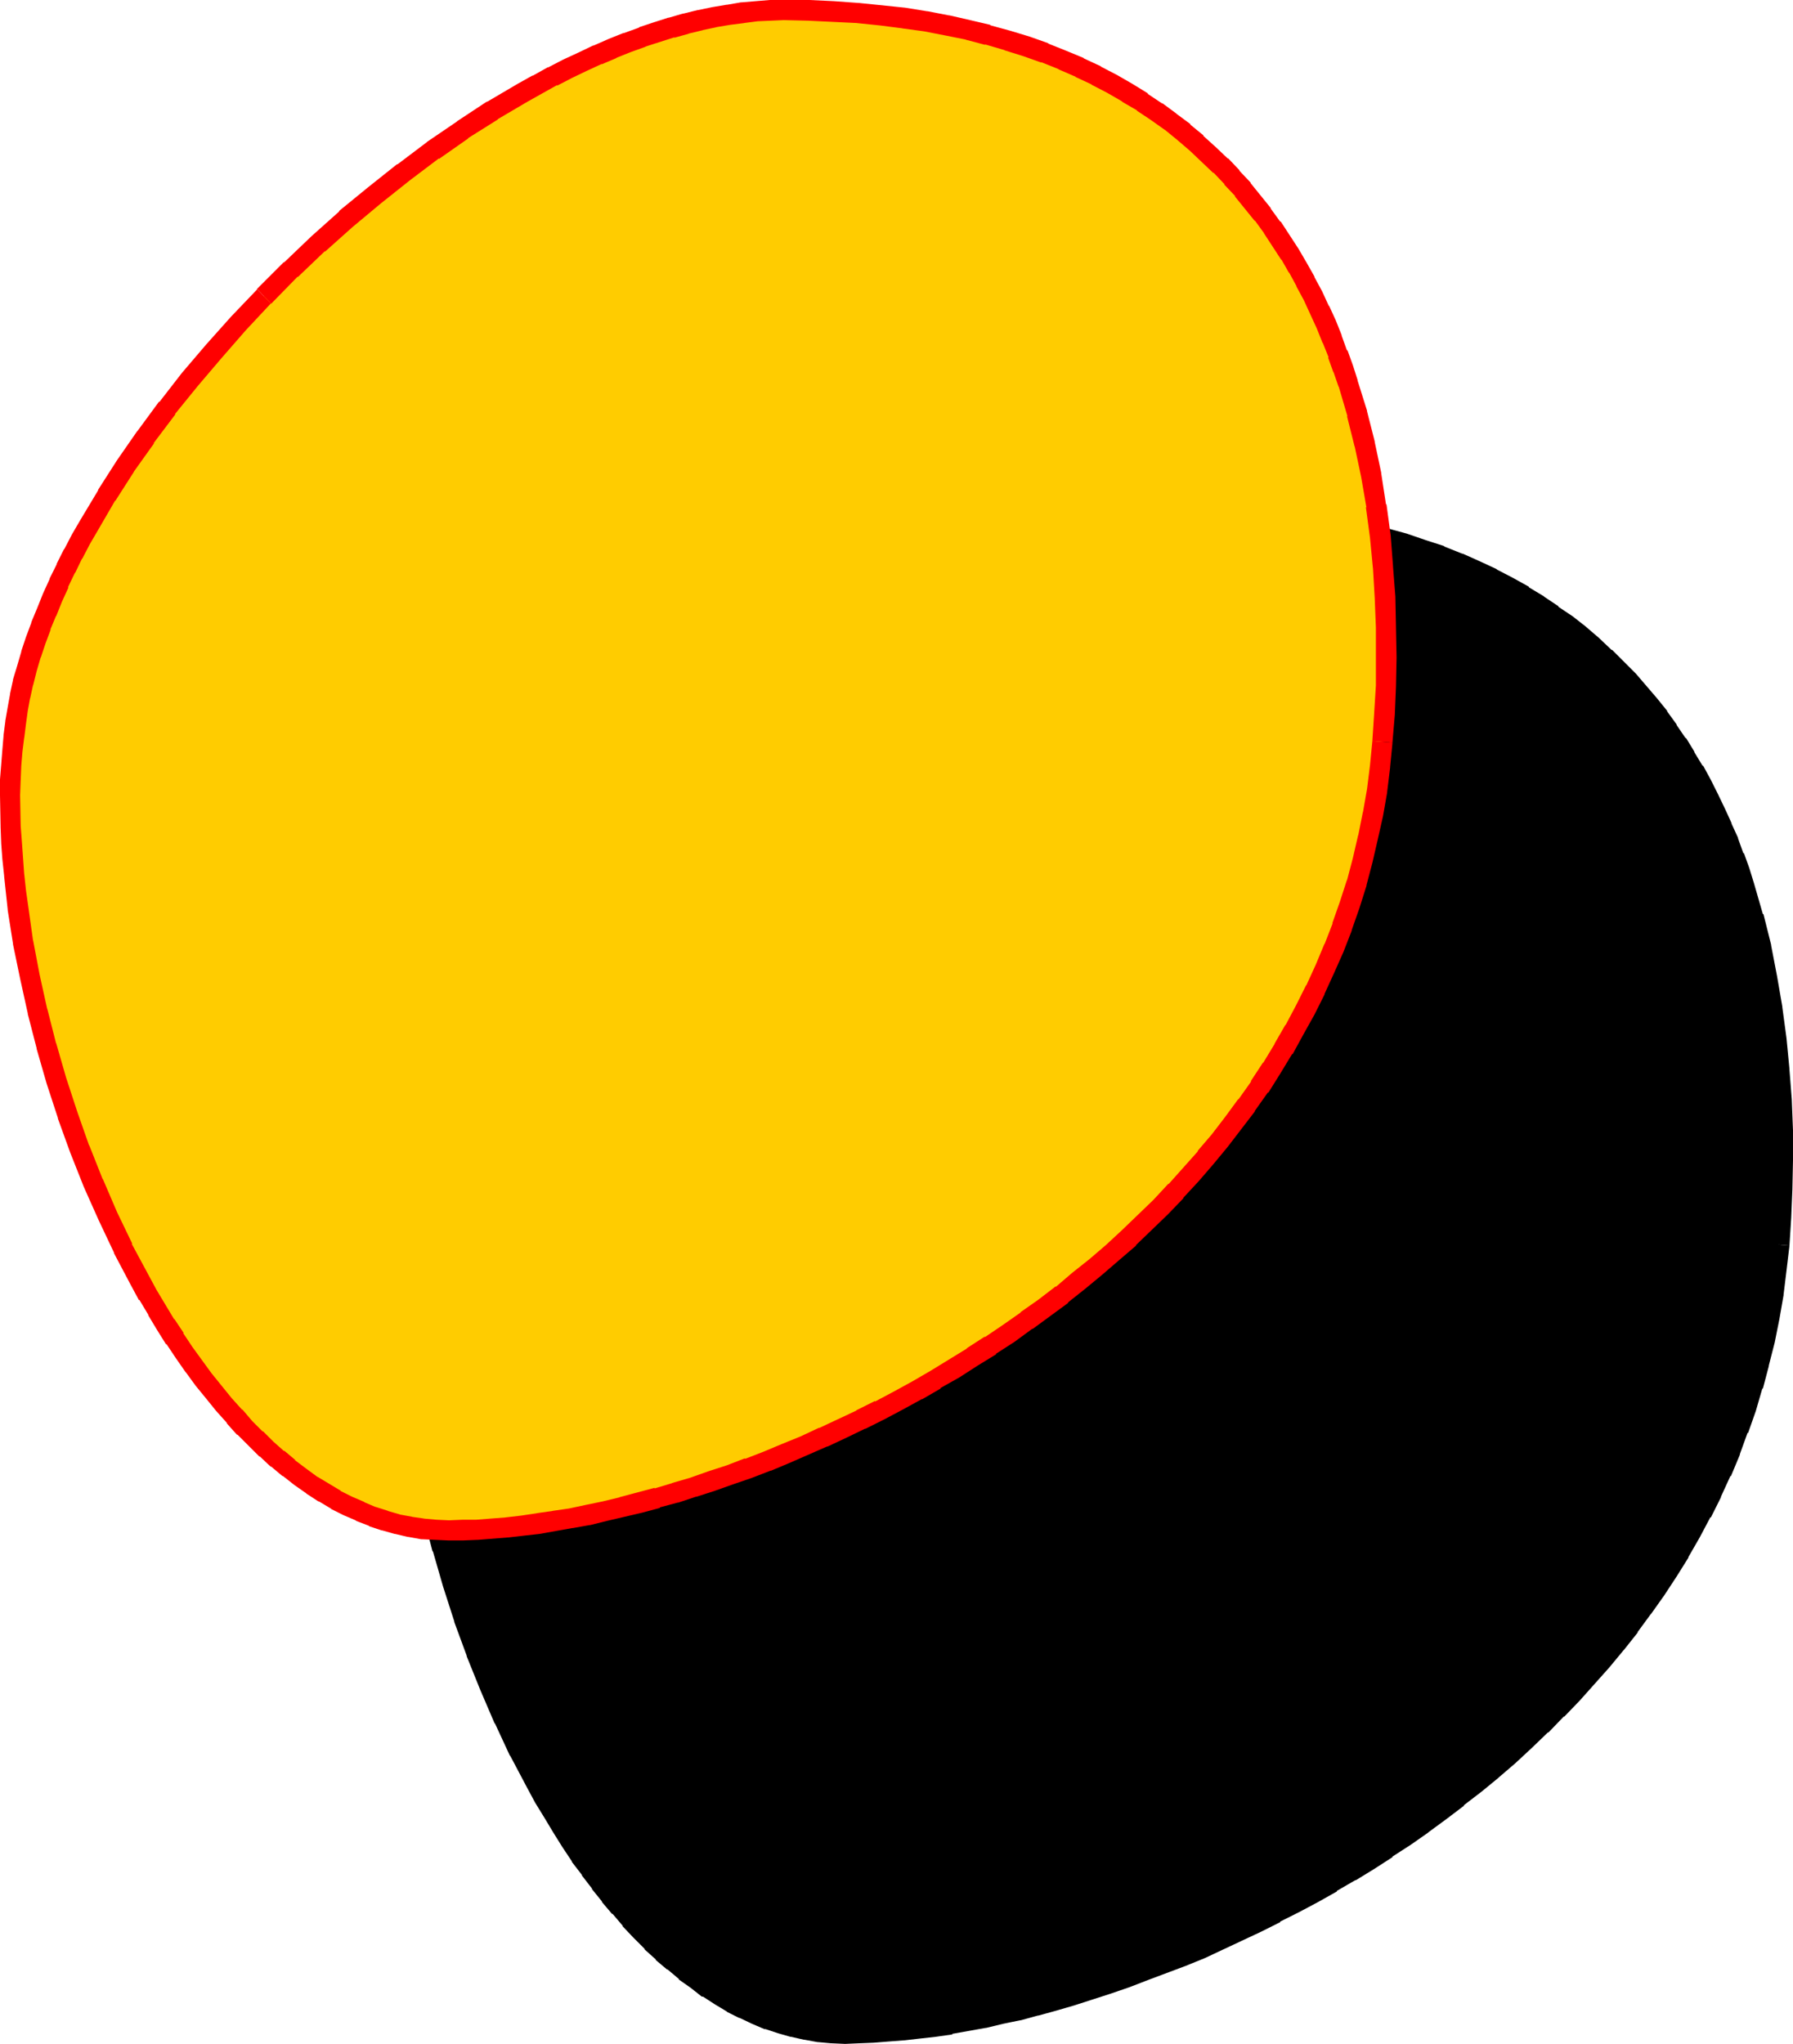 <?xml version="1.0" encoding="UTF-8" standalone="no"?>
<svg
   version="1.0"
   width="129.766mm"
   height="147.873mm"
   id="svg6"
   sodipodi:docname="Loony Italic Symbol 3.wmf"
   xmlns:inkscape="http://www.inkscape.org/namespaces/inkscape"
   xmlns:sodipodi="http://sodipodi.sourceforge.net/DTD/sodipodi-0.dtd"
   xmlns="http://www.w3.org/2000/svg"
   xmlns:svg="http://www.w3.org/2000/svg">
  <sodipodi:namedview
     id="namedview6"
     pagecolor="#ffffff"
     bordercolor="#000000"
     borderopacity="0.25"
     inkscape:showpageshadow="2"
     inkscape:pageopacity="0.0"
     inkscape:pagecheckerboard="0"
     inkscape:deskcolor="#d1d1d1"
     inkscape:document-units="mm" />
  <defs
     id="defs1">
    <pattern
       id="WMFhbasepattern"
       patternUnits="userSpaceOnUse"
       width="6"
       height="6"
       x="0"
       y="0" />
  </defs>
  <path
     style="fill:#000000;fill-opacity:1;fill-rule:evenodd;stroke:none"
     d="m 486.577,340.44 -0.646,6.625 -0.808,6.625 -1.131,6.463 -1.293,6.301 -1.616,6.301 -1.616,6.14 -1.939,5.978 -2.101,5.978 -2.101,5.817 -2.424,5.817 -2.747,5.655 -2.747,5.494 -2.909,5.494 -3.07,5.332 -3.232,5.17 -3.232,5.009 -3.555,5.009 -3.717,5.009 -3.717,4.847 -3.878,4.524 -3.878,4.686 -4.202,4.363 -4.202,4.363 -4.202,4.363 -4.363,4.039 -4.525,4.201 -4.525,3.878 -4.686,3.878 -4.686,3.716 -4.848,3.716 -4.848,3.393 -4.848,3.555 -4.848,3.232 -5.01,3.232 -5.01,3.07 -5.171,3.07 -5.01,2.908 -5.171,2.747 -5.01,2.585 -5.171,2.585 -5.171,2.585 -5.171,2.262 -5.171,2.424 -5.171,2.1 -5.01,1.939 -5.171,1.939 -5.01,1.939 -5.01,1.777 -5.01,1.616 -5.01,1.454 -4.848,1.454 -4.848,1.293 -4.848,1.293 -4.686,1.131 -4.686,0.969 -4.525,0.808 -4.525,0.808 -4.525,0.808 -4.202,0.485 -4.363,0.485 -4.04,0.323 -4.04,0.323 -3.878,0.162 h -3.878 l -3.555,-0.162 -3.394,-0.162 -3.555,-0.646 -3.555,-0.646 -3.394,-0.969 -3.394,-1.131 -3.394,-1.454 -3.394,-1.454 -3.232,-1.777 -3.232,-1.939 -3.232,-1.939 -3.232,-2.262 -3.07,-2.424 -3.232,-2.585 -2.909,-2.585 -3.07,-2.908 -2.909,-2.908 -2.909,-3.232 -2.747,-3.232 -2.909,-3.393 -2.747,-3.393 -2.586,-3.716 -2.586,-3.555 -2.586,-3.878 -2.586,-3.878 -2.424,-4.039 -2.424,-4.039 -2.262,-4.201 -4.525,-8.564 -4.202,-8.887 -3.878,-9.048 -3.717,-9.21 -3.394,-9.371 -3.07,-9.371 -2.747,-9.533 -2.424,-9.371 -2.101,-9.533 -1.778,-9.371 -1.454,-9.371 -0.485,-4.524 -0.485,-4.524 -0.485,-4.524 -0.323,-4.363 -0.162,-4.363 -0.162,-4.363 v -4.201 l 0.162,-4.201 0.162,-4.039 0.323,-3.878 0.323,-3.878 0.485,-3.878 0.646,-3.716 0.646,-3.555 0.808,-3.716 1.131,-3.716 1.131,-3.878 1.131,-3.878 1.454,-3.878 1.454,-3.878 1.778,-4.039 1.778,-3.878 3.878,-7.917 2.101,-4.039 2.262,-4.039 4.686,-8.079 5.171,-7.917 5.494,-7.917 5.979,-7.917 6.141,-7.917 6.464,-7.594 6.787,-7.594 7.11,-7.432 7.272,-7.271 7.434,-7.109 7.595,-6.786 7.757,-6.625 7.918,-6.14 8.08,-5.978 8.242,-5.655 8.08,-5.332 8.242,-4.847 4.202,-2.262 4.04,-2.1 4.04,-2.1 4.202,-1.939 4.04,-1.939 4.04,-1.777 4.04,-1.616 4.04,-1.454 4.04,-1.293 4.04,-1.293 4.04,-1.131 3.878,-0.969 3.878,-0.808 3.878,-0.646 3.878,-0.485 3.717,-0.485 3.717,-0.162 3.717,-0.162 6.949,0.162 6.787,0.323 6.464,0.323 6.464,0.646 6.141,0.808 5.979,0.808 5.979,1.131 5.656,1.131 5.494,1.454 5.333,1.616 5.171,1.616 5.01,1.777 4.848,1.939 4.686,2.1 4.525,2.1 4.363,2.262 4.202,2.424 4.04,2.585 3.878,2.585 3.878,2.747 3.555,2.908 3.555,2.908 3.394,3.07 3.07,3.232 3.232,3.07 2.909,3.393 2.747,3.393 2.747,3.393 2.586,3.555 2.424,3.555 2.424,3.716 2.262,3.716 2.101,3.878 1.939,3.878 1.778,3.878 1.778,3.878 1.778,4.039 1.454,4.039 1.454,4.039 1.454,4.039 2.424,8.24 2.101,8.402 1.778,8.402 1.293,8.402 1.131,8.402 0.808,8.402 0.646,8.24 0.162,8.24 0.162,8.079 -0.162,7.917 -0.323,7.756 z"
     id="path1" />
  <path
     style="fill:#000000;fill-opacity:1;fill-rule:evenodd;stroke:none"
     d="m 483.83,340.117 v 0 l -0.646,6.625 v 0 l -0.808,6.625 v -0.162 l -1.131,6.463 v -0.162 l -1.293,6.463 v 0 l -1.454,6.14 v -0.162 l -1.778,6.14 h 0.162 l -1.939,5.978 v 0 l -2.101,5.978 0.162,-0.162 -2.262,5.817 v 0 l -2.424,5.655 v 0 l -2.586,5.655 v -0.162 l -2.747,5.494 v 0 l -2.909,5.332 v 0 l -3.07,5.332 v 0 l -3.07,5.17 v -0.162 l -3.394,5.17 v -0.162 l -3.394,5.009 v 0 l -3.555,5.009 v -0.162 l -3.878,4.847 0.162,-0.162 -3.878,4.686 v 0 l -3.878,4.686 v -0.162 l -4.04,4.524 v -0.162 l -4.202,4.363 v 0 l -4.202,4.363 v 0 l -4.363,4.039 v -0.162 l -4.525,4.201 v 0 l -4.525,3.878 h 0.162 l -4.686,3.878 -4.686,3.716 v -0.162 l -4.686,3.716 -4.848,3.555 v -0.162 l -4.848,3.393 h 0.162 l -5.01,3.393 v 0 l -5.01,3.07 h 0.162 l -5.01,3.232 v 0 l -5.01,2.908 v 0 l -5.171,2.908 h 0.162 l -5.171,2.747 v 0 l -5.01,2.585 v 0 l -5.171,2.585 v 0 l -5.01,2.424 -5.171,2.424 v 0 l -5.171,2.262 h 0.162 l -5.171,2.1 -5.01,2.1 v 0 l -5.171,1.939 -5.01,1.777 h 0.162 l -5.171,1.777 h 0.162 l -5.01,1.454 -5.01,1.616 h 0.162 l -5.01,1.454 v -0.162 l -4.848,1.454 h 0.162 l -4.848,1.131 v 0 l -4.686,1.131 -4.686,0.969 h 0.162 l -4.525,0.808 -4.525,0.969 v -0.162 l -4.363,0.646 v 0 l -4.202,0.646 -4.363,0.485 h 0.162 l -4.04,0.323 -4.04,0.323 h 0.162 l -3.878,0.162 h -3.878 0.162 l -3.555,-0.162 h 0.162 l -3.555,-0.162 h 0.162 l -3.555,-0.646 0.162,0.162 -3.394,-0.808 h 0.162 l -3.394,-0.969 v 0 l -3.394,-1.131 0.162,0.162 -3.394,-1.454 0.162,0.162 -3.232,-1.616 v 0 l -3.232,-1.616 0.162,0.162 -3.394,-1.939 h 0.162 l -3.232,-2.1 0.162,0.162 -3.07,-2.262 -3.232,-2.424 0.162,0.162 -3.232,-2.585 h 0.162 l -2.909,-2.585 v 0 l -2.909,-2.747 v 0 l -3.07,-3.07 0.162,0.162 -2.909,-3.07 v 0 l -2.747,-3.232 v 0 l -2.747,-3.393 v 0.162 l -2.747,-3.555 v 0 l -2.586,-3.555 v 0.162 l -2.586,-3.716 v 0 l -2.586,-3.716 v 0 l -2.424,-4.039 v 0.162 l -2.424,-4.039 v 0 l -2.424,-4.039 v 0 l -2.262,-4.039 -4.525,-8.564 v 0.162 l -4.04,-8.887 v 0 l -4.04,-9.048 v 0.162 l -3.555,-9.21 h 0.162 l -3.555,-9.371 v 0.162 l -2.909,-9.371 v 0 l -2.909,-9.533 0.162,0.162 -2.424,-9.533 v 0.162 l -2.101,-9.533 v 0.162 l -1.778,-9.371 v 0 l -1.454,-9.21 v 0 l -0.485,-4.524 v 0 l -0.485,-4.524 -0.485,-4.524 v 0.162 l -0.162,-4.524 v 0.162 l -0.323,-4.363 v 0 -4.201 0 -4.201 0 -4.039 0 l 0.162,-4.039 v 0.162 l 0.323,-4.039 v 0 l 0.323,-3.878 v 0.162 l 0.485,-3.878 v 0.162 l 0.646,-3.716 v 0.162 l 0.646,-3.555 v 0 l 0.808,-3.716 v 0.162 l 1.131,-3.716 h -0.162 l 1.131,-4.039 v 0.162 l 1.293,-3.878 v 0.162 l 1.293,-3.878 v 0 l 1.454,-3.878 v 0.162 l 1.778,-4.039 1.616,-3.878 v 0.162 l 3.878,-7.917 v 0 l 2.101,-4.039 v 0 l 2.262,-3.878 h -0.162 l 4.848,-8.079 v 0.162 l 5.01,-8.079 v 0.162 l 5.494,-7.917 v 0 l 5.979,-7.917 -0.162,0.162 6.141,-7.917 v 0 l 6.464,-7.594 v 0 l 6.787,-7.594 v 0 l -10.989,3.878 v 0 l -6.464,7.756 v 0.162 l -6.302,7.756 v 0.162 l -5.979,7.917 v 0 l -5.494,7.917 -0.162,0.162 -5.171,7.917 v 0.162 l -4.686,8.079 v 0 l -2.262,3.878 v 0.162 l -2.101,4.039 h -0.162 l -3.878,7.917 v 0.162 l -1.778,3.878 -1.616,4.039 v 0 l -1.616,3.878 v 0.162 l -1.454,3.878 v 0.162 l -1.293,3.878 v 0 l -1.131,3.878 v 0 l -0.97,3.716 v 0.162 l -0.97,3.716 v 0.162 l -0.646,3.555 v 0 l -0.646,3.716 v 0.162 l -0.485,3.716 v 0.162 l -0.323,3.878 v 0 l -0.323,4.039 v 0 l -0.162,4.039 v 0.162 l -0.162,4.201 v 0 4.201 0.162 l 0.162,4.201 v 0.162 l 0.162,4.201 v 0.162 l 0.323,4.363 v 0.162 l 0.485,4.524 0.485,4.524 v 0 l 0.485,4.686 v 0 l 1.454,9.21 0.162,0.162 1.616,9.371 v 0.162 l 2.101,9.371 v 0.162 l 2.424,9.371 0.162,0.162 2.747,9.533 v 0 l 3.07,9.533 v 0.162 l 3.394,9.21 v 0.162 l 3.717,9.21 v 0 l 3.878,9.048 0.162,0.162 4.04,8.725 0.162,0.162 4.525,8.564 2.262,4.201 v 0 l 2.586,4.201 v 0 l 2.424,4.039 v 0 l 2.424,3.878 v 0 l 2.586,3.878 v 0.162 l 2.747,3.555 v 0.162 l 2.747,3.555 v 0.162 l 2.747,3.393 v 0.162 l 2.747,3.232 h 0.162 l 2.747,3.232 v 0.162 l 2.909,3.07 0.162,0.162 2.909,2.908 v 0.162 l 3.07,2.747 v 0.162 l 3.07,2.585 h 0.162 l 3.07,2.585 v 0.162 l 3.232,2.262 3.07,2.424 h 0.323 l 3.232,2.1 v 0 l 3.232,1.939 0.162,0.162 3.232,1.616 h 0.162 l 3.394,1.616 v 0 l 3.394,1.454 h 0.323 l 3.394,1.131 v 0 l 3.394,0.969 h 0.162 l 3.555,0.808 h 0.162 l 3.555,0.646 h 0.162 l 3.555,0.323 h 0.162 l 3.555,0.162 h 0.162 l 3.717,-0.162 4.04,-0.162 v 0 l 4.04,-0.323 4.202,-0.323 h 0.162 l 4.202,-0.485 4.363,-0.485 v 0 l 4.525,-0.646 v -0.162 l 4.525,-0.808 4.525,-0.808 h 0.162 l 4.686,-1.131 4.686,-0.969 h 0.162 l 4.686,-1.293 h 0.162 l 4.686,-1.293 v 0 l 5.01,-1.454 v 0 l 5.01,-1.616 5.01,-1.616 v 0 l 5.171,-1.777 v 0 l 5.01,-1.939 5.171,-1.939 v 0 l 5.171,-1.939 5.171,-2.1 v 0 l 5.171,-2.424 v 0 l 5.171,-2.424 5.171,-2.424 v 0 l 5.171,-2.585 v -0.162 l 5.171,-2.585 v 0 l 5.171,-2.747 v 0 l 5.171,-2.908 v -0.162 l 5.01,-2.908 h 0.162 l 5.01,-3.07 v 0 l 5.01,-3.232 v -0.162 l 5.01,-3.232 v 0 l 4.848,-3.393 0.162,-0.162 4.848,-3.555 4.686,-3.555 v -0.162 l 4.848,-3.716 4.525,-3.716 0.162,-0.162 4.525,-3.878 v 0 l 4.525,-4.201 v 0 l 4.363,-4.201 h 0.162 l 4.202,-4.363 h 0.162 l 4.202,-4.363 v 0 l 4.04,-4.524 v 0 l 4.04,-4.524 v 0 l 3.878,-4.686 0.162,-0.162 3.717,-4.686 v -0.162 l 3.555,-4.847 0.162,-0.162 3.555,-5.009 v 0 l 3.394,-5.17 v 0 l 3.232,-5.17 v -0.162 l 3.07,-5.332 v 0 l 2.909,-5.494 h 0.162 l 2.747,-5.494 v -0.162 l 2.586,-5.655 h 0.162 l 2.424,-5.817 v -0.162 l 2.101,-5.817 h 0.162 l 2.101,-5.978 v 0 l 1.778,-6.14 h 0.162 l 1.616,-6.14 v -0.162 l 1.616,-6.301 v 0 l 1.293,-6.463 v 0 l 1.131,-6.463 v -0.162 l 0.808,-6.625 v 0 l 0.808,-6.786 v 0 z"
     id="path2" />
  <path
     style="fill:#000000;fill-opacity:1;fill-rule:evenodd;stroke:none"
     d="m 175.659,227.822 6.949,-7.432 v 0.162 l 7.272,-7.271 h -0.162 l 7.434,-6.948 v 0 l 7.757,-6.786 h -0.162 l 7.918,-6.463 h -0.162 l 7.918,-6.301 v 0.162 l 8.08,-5.978 h -0.162 l 8.242,-5.655 -0.162,0.162 8.242,-5.332 h -0.162 l 8.242,-4.847 v 0 l 4.04,-2.262 v 0 l 4.04,-2.1 v 0 l 4.04,-2.1 v 0 l 4.04,-1.939 4.04,-1.777 v 0 l 4.04,-1.777 v 0 l 4.04,-1.616 h -0.162 l 4.04,-1.454 h -0.162 l 4.04,-1.293 4.04,-1.293 v 0.162 l 3.878,-1.131 v 0 l 3.878,-0.969 h -0.162 l 3.878,-0.808 v 0 l 3.878,-0.646 v 0 l 3.717,-0.485 h -0.162 l 3.878,-0.485 h -0.162 l 3.717,-0.162 v 0 h 3.555 v 0 h 6.949 -0.162 l 6.787,0.323 h -0.162 l 6.626,0.323 h -0.162 l 6.464,0.646 v 0 l 6.141,0.808 v 0 l 5.979,0.808 h -0.162 l 5.979,1.131 h -0.162 l 5.656,1.131 v 0 l 5.494,1.454 -0.162,-0.162 5.333,1.616 v 0 l 5.171,1.616 h -0.162 l 5.01,1.777 h -0.162 l 4.848,1.939 v 0 l 4.686,1.939 h -0.162 l 4.525,2.1 h -0.162 l 4.525,2.262 h -0.162 l 4.202,2.424 v 0 l 4.04,2.585 v -0.162 l 3.878,2.747 v -0.162 l 3.717,2.747 h -0.162 l 3.717,2.908 -0.162,-0.162 3.555,2.908 h -0.162 l 3.394,3.07 v 0 l 3.07,3.07 v 0 l 3.07,3.07 v 0 l 2.909,3.232 v 0 l 2.747,3.393 v 0 l 2.747,3.393 -0.162,-0.162 2.586,3.555 v 0 l 2.424,3.555 v 0 l 2.262,3.716 v -0.162 l 2.262,3.716 v 0 l 1.939,3.716 v -0.162 l 1.939,4.039 v -0.162 l 1.939,3.878 1.778,4.039 -0.162,-0.162 1.778,4.039 v -0.162 l 1.454,4.039 v 0 l 1.454,4.039 v -0.162 l 1.293,4.201 v -0.162 l 2.586,8.24 h -0.162 l 2.101,8.24 v -0.162 l 1.778,8.402 v 0 l 1.293,8.402 v -0.162 l 1.131,8.402 v 0 l 0.808,8.402 v -0.162 l 0.485,8.402 v -0.162 l 0.323,8.24 v -0.162 l 0.162,8.079 v 0 l -0.162,7.917 v 0 l -0.323,7.594 v 0 l -0.646,7.432 5.656,0.485 0.485,-7.594 v 0 l 0.323,-7.756 v 0 l 0.162,-7.917 v -0.162 -8.079 0 l -0.323,-8.24 v -0.162 l -0.646,-8.24 v -0.162 l -0.808,-8.402 v 0 l -1.131,-8.402 v -0.162 l -1.454,-8.402 v 0 l -1.616,-8.402 v -0.162 l -2.101,-8.402 h -0.162 l -2.424,-8.402 v 0 l -1.293,-4.201 v 0 l -1.454,-4.039 h -0.162 l -1.454,-4.039 v -0.162 l -1.778,-3.878 v -0.162 l -1.778,-3.878 -1.939,-4.039 v 0 l -1.939,-3.878 v 0 l -2.101,-3.878 h -0.162 l -2.262,-3.716 v -0.162 l -2.262,-3.716 h -0.162 l -2.424,-3.555 v -0.162 l -2.586,-3.555 v -0.162 l -2.747,-3.393 v 0 l -2.909,-3.393 v 0 l -2.909,-3.393 -0.162,-0.162 -3.07,-3.07 -0.162,-0.162 -3.07,-3.07 h -0.162 l -3.232,-3.07 -0.162,-0.162 -3.394,-2.908 -0.162,-0.162 -3.717,-2.908 v 0 l -3.878,-2.585 v -0.162 l -3.878,-2.585 -0.162,-0.162 -4.04,-2.424 v -0.162 l -4.363,-2.424 v 0 l -4.363,-2.262 -0.162,-0.162 -4.525,-2.1 v 0 l -4.686,-2.1 h -0.162 l -4.848,-1.939 -0.162,-0.162 -5.01,-1.616 v 0 l -5.171,-1.777 v 0 l -5.333,-1.454 -0.162,-0.162 -5.494,-1.293 h -0.162 l -5.656,-1.293 v 0 l -5.979,-0.969 v -0.162 l -5.979,-0.969 v 0 l -6.302,-0.646 h -0.162 l -6.302,-0.646 h -0.162 l -6.464,-0.485 v 0 l -6.787,-0.162 h -0.162 l -6.949,-0.162 v 0 l -3.717,0.162 h -0.162 l -3.717,0.162 h -0.162 l -3.717,0.323 h -0.162 l -3.878,0.646 v 0 l -3.878,0.808 h -0.162 l -3.878,0.646 v 0 l -4.04,0.969 v 0 l -4.04,1.131 v 0.162 l -4.04,1.131 -4.04,1.454 h -0.162 l -4.04,1.454 v 0 l -4.04,1.616 v 0 l -4.202,1.777 v 0.162 l -4.202,1.777 -4.04,1.939 v 0 l -4.202,2.1 v 0.162 l -4.202,2.1 v 0 l -4.04,2.262 v 0.162 l -8.242,4.847 h -0.162 l -8.242,5.17 v 0.162 l -8.242,5.655 v 0 l -8.08,5.978 v 0 l -7.918,6.301 h -0.162 l -7.757,6.625 v 0 l -7.757,6.786 v 0.162 l -7.434,6.948 v 0 l -7.272,7.432 h -0.162 l -6.949,7.432 h -0.162 l -6.787,7.594 z"
     id="path3" />
  <path
     style="fill:#ffcc00;fill-opacity:1;fill-rule:evenodd;stroke:none"
     d="m 378.144,202.778 -0.646,6.786 -0.808,6.625 -1.131,6.463 -1.293,6.301 -1.454,6.301 -1.778,6.14 -1.939,6.14 -1.939,5.817 -2.262,5.817 -2.424,5.817 -2.586,5.655 -2.909,5.494 -2.909,5.494 -3.07,5.17 -3.07,5.332 -3.394,5.17 -3.555,5.009 -3.555,4.847 -3.878,4.686 -3.717,4.686 -4.04,4.686 -4.202,4.363 -4.04,4.524 -4.363,4.201 -4.363,4.201 -4.525,4.039 -4.525,3.878 -4.686,3.878 -4.686,3.716 -4.686,3.555 -4.848,3.555 -5.01,3.393 -4.848,3.393 -5.01,3.232 -5.01,3.07 -5.01,3.07 -5.171,2.908 -5.01,2.747 -5.171,2.747 -5.171,2.585 -5.171,2.424 -5.171,2.262 -5.01,2.262 -5.171,2.262 -5.171,2.1 -5.01,1.939 -5.01,1.777 -5.171,1.777 -5.01,1.616 -4.848,1.454 -5.01,1.454 -4.848,1.293 -4.686,1.293 -4.848,0.969 -4.525,1.131 -4.686,0.808 -4.525,0.808 -4.363,0.646 -4.363,0.646 -4.202,0.485 -4.202,0.323 -3.878,0.323 -4.04,0.162 h -3.717 l -3.555,-0.162 -3.555,-0.162 -3.555,-0.646 -3.555,-0.808 -3.394,-0.969 -3.394,-1.131 -3.394,-1.293 -3.232,-1.616 -3.394,-1.616 -3.232,-1.939 -3.232,-1.939 -3.07,-2.424 -3.232,-2.262 -3.07,-2.585 -3.07,-2.747 -2.909,-2.747 -3.07,-3.07 -2.747,-3.07 -2.909,-3.232 -2.747,-3.393 -2.747,-3.393 -2.747,-3.716 -2.586,-3.716 -2.586,-3.716 -2.424,-3.878 -2.586,-4.039 -2.424,-4.201 -2.262,-4.039 -4.525,-8.564 -4.202,-8.887 -3.878,-9.048 -3.717,-9.21 -3.394,-9.371 -2.909,-9.371 -2.909,-9.533 -2.424,-9.533 -2.101,-9.533 -1.778,-9.371 L 5.01,248.342 4.363,243.818 3.878,239.294 3.555,234.77 3.07,230.246 2.909,226.045 v -4.363 l -0.162,-4.201 0.162,-4.201 0.162,-4.039 0.323,-3.878 0.323,-4.039 0.485,-3.716 0.646,-3.716 0.646,-3.555 0.808,-3.716 1.131,-3.716 1.131,-4.039 1.293,-3.716 1.293,-3.878 1.616,-3.878 1.616,-4.039 1.778,-3.878 1.778,-4.039 2.101,-3.878 2.101,-4.039 2.262,-4.039 4.686,-8.079 5.171,-7.917 5.656,-7.917 5.818,-7.917 6.141,-7.917 6.626,-7.756 6.787,-7.594 6.949,-7.432 7.272,-7.271 7.434,-6.948 7.757,-6.786 7.757,-6.625 7.918,-6.14 8.08,-5.978 8.08,-5.655 8.242,-5.332 8.242,-4.847 4.04,-2.262 4.04,-2.262 4.202,-1.939 4.04,-2.1 4.04,-1.777 4.202,-1.777 4.04,-1.616 4.04,-1.454 4.04,-1.293 4.04,-1.293 3.878,-1.131 3.878,-0.969 3.878,-0.808 3.878,-0.646 3.878,-0.646 3.717,-0.323 3.717,-0.162 3.717,-0.162 6.949,0.162 6.787,0.162 6.626,0.485 6.302,0.646 6.302,0.646 5.979,0.969 5.818,1.131 5.656,1.131 5.494,1.454 5.333,1.454 5.333,1.777 5.01,1.616 4.686,1.939 4.686,2.1 4.525,2.262 4.525,2.262 4.04,2.424 4.202,2.585 3.878,2.585 3.717,2.747 3.717,2.908 3.394,2.908 3.394,3.07 3.232,3.07 3.07,3.232 3.07,3.393 2.747,3.393 2.747,3.393 2.586,3.555 2.424,3.555 2.262,3.716 2.262,3.716 2.101,3.878 1.939,3.878 1.939,3.878 1.778,3.878 1.616,4.039 1.616,4.039 1.454,4.039 1.293,4.039 2.424,8.24 2.101,8.402 1.778,8.402 1.293,8.402 1.131,8.402 0.808,8.402 0.646,8.24 0.162,8.24 0.162,8.079 -0.162,7.917 -0.323,7.756 z"
     id="path4" />
  <path
     style="fill:#ff0000;fill-opacity:1;fill-rule:evenodd;stroke:none"
     d="m 375.396,202.616 v 0 l -0.646,6.625 v 0 l -0.808,6.463 v 0 l -1.131,6.463 v -0.162 l -1.293,6.463 v -0.162 l -1.454,6.301 v 0 l -1.616,6.14 v -0.162 l -1.939,5.978 v 0 l -2.101,5.978 0.162,-0.162 -2.262,5.817 v -0.162 l -2.424,5.817 v 0 l -2.586,5.655 v -0.162 l -2.747,5.494 v 0 l -2.909,5.494 v -0.162 l -3.07,5.332 0.162,-0.162 -3.232,5.332 v -0.162 l -3.394,5.17 h 0.162 l -3.555,5.009 v -0.162 l -3.555,4.847 v 0 l -3.717,4.847 v 0 l -3.878,4.524 h 0.162 l -4.04,4.524 v 0 l -4.04,4.524 v -0.162 l -4.202,4.524 0.162,-0.162 -4.363,4.201 -4.363,4.201 v 0 l -4.363,4.039 v 0 l -4.525,3.878 v 0 l -4.686,3.716 -4.525,3.878 v -0.162 l -4.848,3.716 -4.848,3.393 h 0.162 l -4.848,3.393 v 0 l -5.01,3.393 v -0.162 l -5.01,3.232 h 0.162 l -5.01,3.07 v 0 l -5.01,3.07 v 0 l -5.01,2.908 v 0 l -5.01,2.747 -5.171,2.747 v -0.162 l -5.171,2.585 h 0.162 l -5.171,2.424 -5.171,2.424 0.162,-0.162 -5.171,2.424 v 0 l -5.171,2.1 -5.01,2.1 v 0 l -5.01,1.939 v -0.162 l -5.01,1.939 -5.01,1.616 -5.01,1.777 v 0 l -5.01,1.454 h 0.162 l -4.848,1.454 v -0.162 l -4.848,1.293 -4.848,1.293 h 0.162 l -4.686,1.131 -4.686,0.969 v 0 l -4.525,0.969 v 0 l -4.525,0.646 h 0.162 l -4.525,0.646 h 0.162 l -4.363,0.646 -4.202,0.485 h 0.162 l -4.202,0.323 -4.04,0.323 h 0.162 -3.878 l -3.878,0.162 h 0.323 l -3.555,-0.162 v 0 l -3.555,-0.323 h 0.162 l -3.394,-0.485 h 0.162 l -3.555,-0.646 h 0.162 l -3.394,-0.969 h 0.162 l -3.555,-1.131 0.323,0.162 -3.394,-1.454 h 0.162 l -3.394,-1.454 v 0 l -3.232,-1.616 h 0.162 l -3.232,-1.939 v 0 l -3.232,-1.939 0.162,0.162 -3.07,-2.262 -3.232,-2.424 h 0.162 l -3.07,-2.585 v 0.162 l -2.909,-2.585 v 0 l -2.909,-2.908 v 0.162 l -3.07,-3.07 0.162,0.162 -2.747,-3.232 v 0.162 l -2.909,-3.232 v 0 l -2.747,-3.393 v 0 l -2.747,-3.393 v 0 l -2.586,-3.555 v 0 l -2.586,-3.555 v 0 l -2.586,-3.878 h 0.162 l -2.586,-3.878 v 0.162 l -2.424,-4.039 v 0 l -2.424,-4.039 v 0 l -2.262,-4.201 -4.525,-8.402 h 0.162 l -4.202,-8.725 v 0 l -3.878,-9.048 v 0.162 l -3.717,-9.371 v 0.162 l -3.232,-9.21 v 0 l -3.07,-9.371 v 0 l -2.747,-9.533 v 0.162 l -2.424,-9.533 v 0.162 l -2.101,-9.533 v 0 l -1.778,-9.371 v 0.162 l -1.293,-9.21 v 0 L 7.11,243.495 v 0 l -0.485,-4.524 v 0.162 L 6.302,234.608 5.979,230.084 v 0 l -0.323,-4.201 v 0 l -0.162,-8.564 v 0.162 l 0.162,-4.201 v 0.162 l 0.162,-4.039 v 0 l 0.323,-3.878 v 0 l 0.485,-3.878 v 0.162 L 7.11,197.93 v 0 l 0.485,-3.555 v 0 l 0.646,-3.555 v 0.162 l 0.808,-3.716 v 0.162 l 0.97,-3.878 v 0 l 1.131,-3.878 v 0.162 l 1.293,-3.878 1.454,-3.878 -0.162,0.162 1.616,-3.878 v 0.162 l 1.616,-4.039 1.778,-3.878 h -0.162 l 1.939,-4.039 v 0.162 l 1.939,-4.039 v 0.162 l 2.101,-4.039 v 0 l 2.262,-3.878 v 0 l 4.686,-8.079 v 0.162 l 5.171,-8.079 -0.162,0.162 5.656,-7.917 h -0.162 l 5.979,-7.917 h -0.162 l 6.302,-7.756 v 0 l 6.464,-7.594 v 0 l 6.626,-7.594 v 0 l 6.949,-7.432 v 0.162 l -3.878,-4.039 v 0.162 l -7.11,7.432 v 0 l -6.787,7.594 v 0 l -6.626,7.756 v 0 l -6.141,7.917 h -0.162 l -5.818,7.917 -0.162,0.162 -5.494,7.917 v 0 l -5.171,8.079 v 0.162 l -4.848,8.079 v 0 l -2.262,3.878 v 0 l -2.101,4.039 -0.162,0.162 -1.939,3.878 v 0.162 l -1.939,3.878 v 0.162 l -1.778,3.878 -1.616,4.039 v 0 l -1.616,3.878 v 0.162 l -1.454,3.878 -1.293,3.878 v 0.162 l -1.131,3.878 v 0 L 3.555,185.812 v 0.162 l -0.808,3.716 v 0.162 l -0.646,3.555 v 0 l -0.646,3.716 v 0.162 l -0.485,3.716 v 0.162 l -0.323,3.878 v 0 l -0.323,4.039 v 0 L 0,213.119 v 0.162 4.039 0.162 l 0.162,8.564 v 0.162 l 0.162,4.201 v 0.162 l 0.323,4.363 0.485,4.524 v 0.162 l 0.485,4.524 v 0 l 0.485,4.524 v 0.162 l 1.454,9.21 v 0.162 l 1.939,9.371 v 0 l 2.101,9.533 v 0.162 l 2.424,9.371 v 0.162 l 2.747,9.533 v 0 l 3.07,9.371 v 0.162 l 3.394,9.371 v 0 l 3.717,9.371 v 0 l 4.04,9.048 v 0 l 4.202,8.887 v 0.162 l 4.525,8.564 2.262,4.201 h 0.162 l 2.424,4.039 v 0.162 l 2.424,4.039 v 0 l 2.424,3.878 h 0.162 l 2.586,3.878 v 0 l 2.586,3.716 0.162,0.162 2.586,3.555 v 0 l 2.909,3.555 v 0 l 2.747,3.393 v 0 l 2.909,3.232 v 0.162 l 2.747,3.07 h 0.162 l 3.07,3.07 v 0 l 2.909,2.908 h 0.162 l 2.909,2.747 h 0.162 l 3.07,2.585 h 0.162 l 3.07,2.424 3.232,2.262 0.162,0.162 3.232,2.1 h 0.162 l 3.232,1.939 0.162,0.162 3.232,1.616 v 0 l 3.394,1.454 0.162,0.162 3.394,1.293 0.162,0.162 3.394,1.131 h 0.162 l 3.394,0.969 h 0.162 l 3.394,0.808 h 0.162 l 3.555,0.646 h 0.323 l 3.555,0.162 v 0 l 3.555,0.162 h 0.162 3.878 l 3.878,-0.162 h 0.162 l 4.04,-0.323 4.04,-0.323 h 0.162 l 4.202,-0.485 4.363,-0.485 v 0 l 4.525,-0.808 v 0 l 4.525,-0.808 h 0.162 l 4.525,-0.808 h 0.162 l 4.525,-1.131 4.848,-1.131 v 0 l 4.848,-1.131 4.848,-1.293 v -0.162 l 4.848,-1.293 h 0.162 l 4.848,-1.616 h 0.162 l 5.01,-1.616 5.01,-1.777 5.171,-1.777 v 0 l 5.01,-1.939 h 0.162 l 5.01,-2.1 5.171,-2.262 v 0 l 5.171,-2.262 h 0.162 l 5.171,-2.424 5.01,-2.424 h 0.162 l 5.171,-2.585 v 0 l 5.171,-2.747 5.01,-2.747 h 0.162 l 5.01,-2.908 v -0.162 l 5.171,-2.908 v 0 l 5.01,-3.232 v 0 l 5.01,-3.07 v -0.162 l 5.01,-3.232 v 0 l 4.848,-3.555 h 0.162 l 4.848,-3.555 4.848,-3.555 v -0.162 l 4.686,-3.716 4.686,-3.878 v 0 l 4.686,-4.039 v 0 l 4.525,-3.878 v -0.162 l 4.363,-4.201 4.363,-4.201 v 0 l 4.202,-4.363 v -0.162 l 4.202,-4.524 v 0 l 4.04,-4.686 v 0 l 3.878,-4.686 v 0 l 3.717,-4.847 v 0 l 3.717,-4.847 v -0.162 l 3.555,-5.009 h 0.162 l 3.232,-5.17 v 0 l 3.232,-5.332 h 0.162 l 2.909,-5.332 v 0 l 3.07,-5.494 v 0 l 2.747,-5.494 v -0.162 l 2.586,-5.655 v 0 l 2.586,-5.817 v 0 l 2.262,-5.817 v -0.162 l 2.101,-5.978 v 0 l 1.939,-6.14 v -0.162 l 1.616,-6.14 v 0 l 1.454,-6.301 v 0 l 1.454,-6.463 v 0 l 1.131,-6.463 v -0.162 l 0.808,-6.625 v -0.162 l 0.646,-6.625 v 0 z"
     id="path5" />
  <path
     style="fill:#ff0000;fill-opacity:1;fill-rule:evenodd;stroke:none"
     d="m 74.174,83.05 7.272,-7.432 v 0.162 l 7.434,-7.109 v 0.162 l 7.595,-6.786 v 0 l 7.757,-6.463 v 0 l 7.918,-6.301 v 0 l 7.918,-5.978 v 0.162 l 8.08,-5.655 h -0.162 l 8.242,-5.17 h -0.162 l 8.242,-4.847 v 0 l 4.04,-2.262 v 0 l 4.04,-2.262 v 0.162 l 4.04,-2.1 v 0 l 4.04,-1.939 4.202,-1.939 -0.162,0.162 4.202,-1.777 h -0.162 l 4.04,-1.616 v 0 l 4.04,-1.454 h -0.162 l 4.04,-1.293 4.04,-1.293 -0.162,0.162 4.04,-1.131 h -0.162 l 4.04,-0.969 h -0.162 l 3.878,-0.808 h -0.162 l 3.878,-0.646 v 0 l 3.878,-0.485 h -0.162 l 3.717,-0.485 h -0.162 l 3.717,-0.162 v 0 l 3.717,-0.162 h -0.162 l 6.949,0.162 h -0.162 l 6.787,0.323 v 0 l 6.626,0.323 h -0.162 l 6.302,0.646 v 0 l 6.302,0.808 h -0.162 l 5.979,0.808 v 0 l 5.818,1.131 v 0 l 5.656,1.131 h -0.162 l 5.494,1.454 -0.162,-0.162 5.494,1.616 h -0.162 l 5.171,1.616 v 0 l 5.01,1.777 -0.162,-0.162 4.848,1.939 h -0.162 l 4.848,2.1 h -0.162 l 4.525,2.1 h -0.162 l 4.363,2.262 v 0 l 4.202,2.424 h -0.162 l 4.202,2.424 h -0.162 l 3.878,2.585 v 0 l 3.878,2.747 -0.162,-0.162 3.555,2.908 v 0 l 3.394,2.908 v 0 l 3.232,3.07 v 0 l 3.232,3.07 v -0.162 l 3.07,3.232 h -0.162 l 3.07,3.232 h -0.162 l 2.747,3.393 2.747,3.393 v -0.162 l 2.586,3.555 -0.162,-0.162 2.424,3.716 v 0 l 2.424,3.716 v -0.162 l 2.101,3.716 v -0.162 l 2.101,3.878 -0.162,-0.162 2.101,3.878 v 0 l 1.778,3.878 v 0 l 1.778,3.878 1.616,4.039 v -0.162 l 1.616,4.039 h -0.162 l 1.454,4.039 v -0.162 l 1.454,4.201 v -0.162 l 2.424,8.24 -0.162,-0.162 2.101,8.402 v -0.162 l 1.778,8.402 v 0 l 1.454,8.402 -0.162,-0.162 1.131,8.402 v 0 l 0.808,8.402 v -0.162 l 0.485,8.24 v 0 l 0.323,8.079 v 0 8.079 0 7.917 -0.162 l -0.485,7.756 v 0 l -0.485,7.432 5.494,0.485 0.646,-7.594 v 0 l 0.323,-7.756 v 0 l 0.162,-7.917 v -0.162 l -0.162,-8.079 v -0.162 l -0.162,-8.079 v -0.162 l -0.646,-8.24 v -0.162 l -0.646,-8.402 v 0 l -1.131,-8.402 -0.162,-0.162 -1.293,-8.402 v -0.162 l -1.778,-8.402 v -0.162 l -2.101,-8.24 v -0.162 l -2.586,-8.24 v -0.162 l -1.293,-4.039 v 0 l -1.454,-4.039 h -0.162 l -1.454,-4.039 v -0.162 l -1.616,-4.039 -1.778,-3.878 -0.162,-0.162 -1.778,-3.878 v 0 l -2.101,-3.878 v -0.162 l -2.101,-3.716 v 0 l -2.262,-3.878 v 0 l -2.424,-3.716 v 0 l -2.424,-3.716 h -0.162 l -2.586,-3.555 v -0.162 l -2.747,-3.393 -2.747,-3.393 v -0.162 l -3.07,-3.232 v -0.162 l -3.07,-3.232 h -0.162 l -3.232,-3.07 v 0 l -3.394,-3.07 v -0.162 l -3.555,-2.908 v -0.162 l -3.717,-2.747 -0.162,-0.162 -3.717,-2.747 h -0.162 l -3.878,-2.585 v -0.162 l -4.202,-2.585 v 0 l -4.202,-2.424 v 0 l -4.363,-2.262 -0.162,-0.162 -4.525,-2.1 -0.162,-0.162 -4.686,-1.939 v 0 l -4.848,-1.939 -0.162,-0.162 -5.01,-1.777 v 0 l -5.333,-1.616 v 0 l -5.333,-1.454 -0.162,-0.162 -5.494,-1.293 v 0 l -5.656,-1.293 h -0.162 l -5.818,-1.131 h -0.162 l -5.979,-0.969 v 0 l -6.302,-0.646 v 0 l -6.302,-0.646 h -0.162 l -6.626,-0.485 v 0 L 221.392,0 h -0.162 -6.949 v 0 h -3.717 v 0 l -3.878,0.323 v 0 l -3.878,0.323 h -0.162 l -3.717,0.646 h -0.162 l -3.878,0.646 v 0 l -3.878,0.808 h -0.162 l -3.878,0.969 h -0.162 l -3.878,1.131 h -0.162 l -4.04,1.293 -3.878,1.293 -0.162,0.162 -4.04,1.454 h -0.162 l -4.04,1.616 v 0 l -4.04,1.777 h -0.162 l -4.04,1.939 -4.202,1.939 v 0 l -4.04,2.1 h -0.162 l -4.04,2.262 h -0.162 l -4.04,2.262 v 0 l -8.242,4.847 h -0.162 l -8.08,5.332 -0.162,0.162 -8.08,5.494 -0.162,0.162 -7.918,5.978 h -0.162 l -7.918,6.301 v 0 l -7.918,6.463 v 0.162 l -7.595,6.786 v 0 l -7.434,7.109 h -0.162 l -7.272,7.271 z"
     id="path6" />
</svg>
